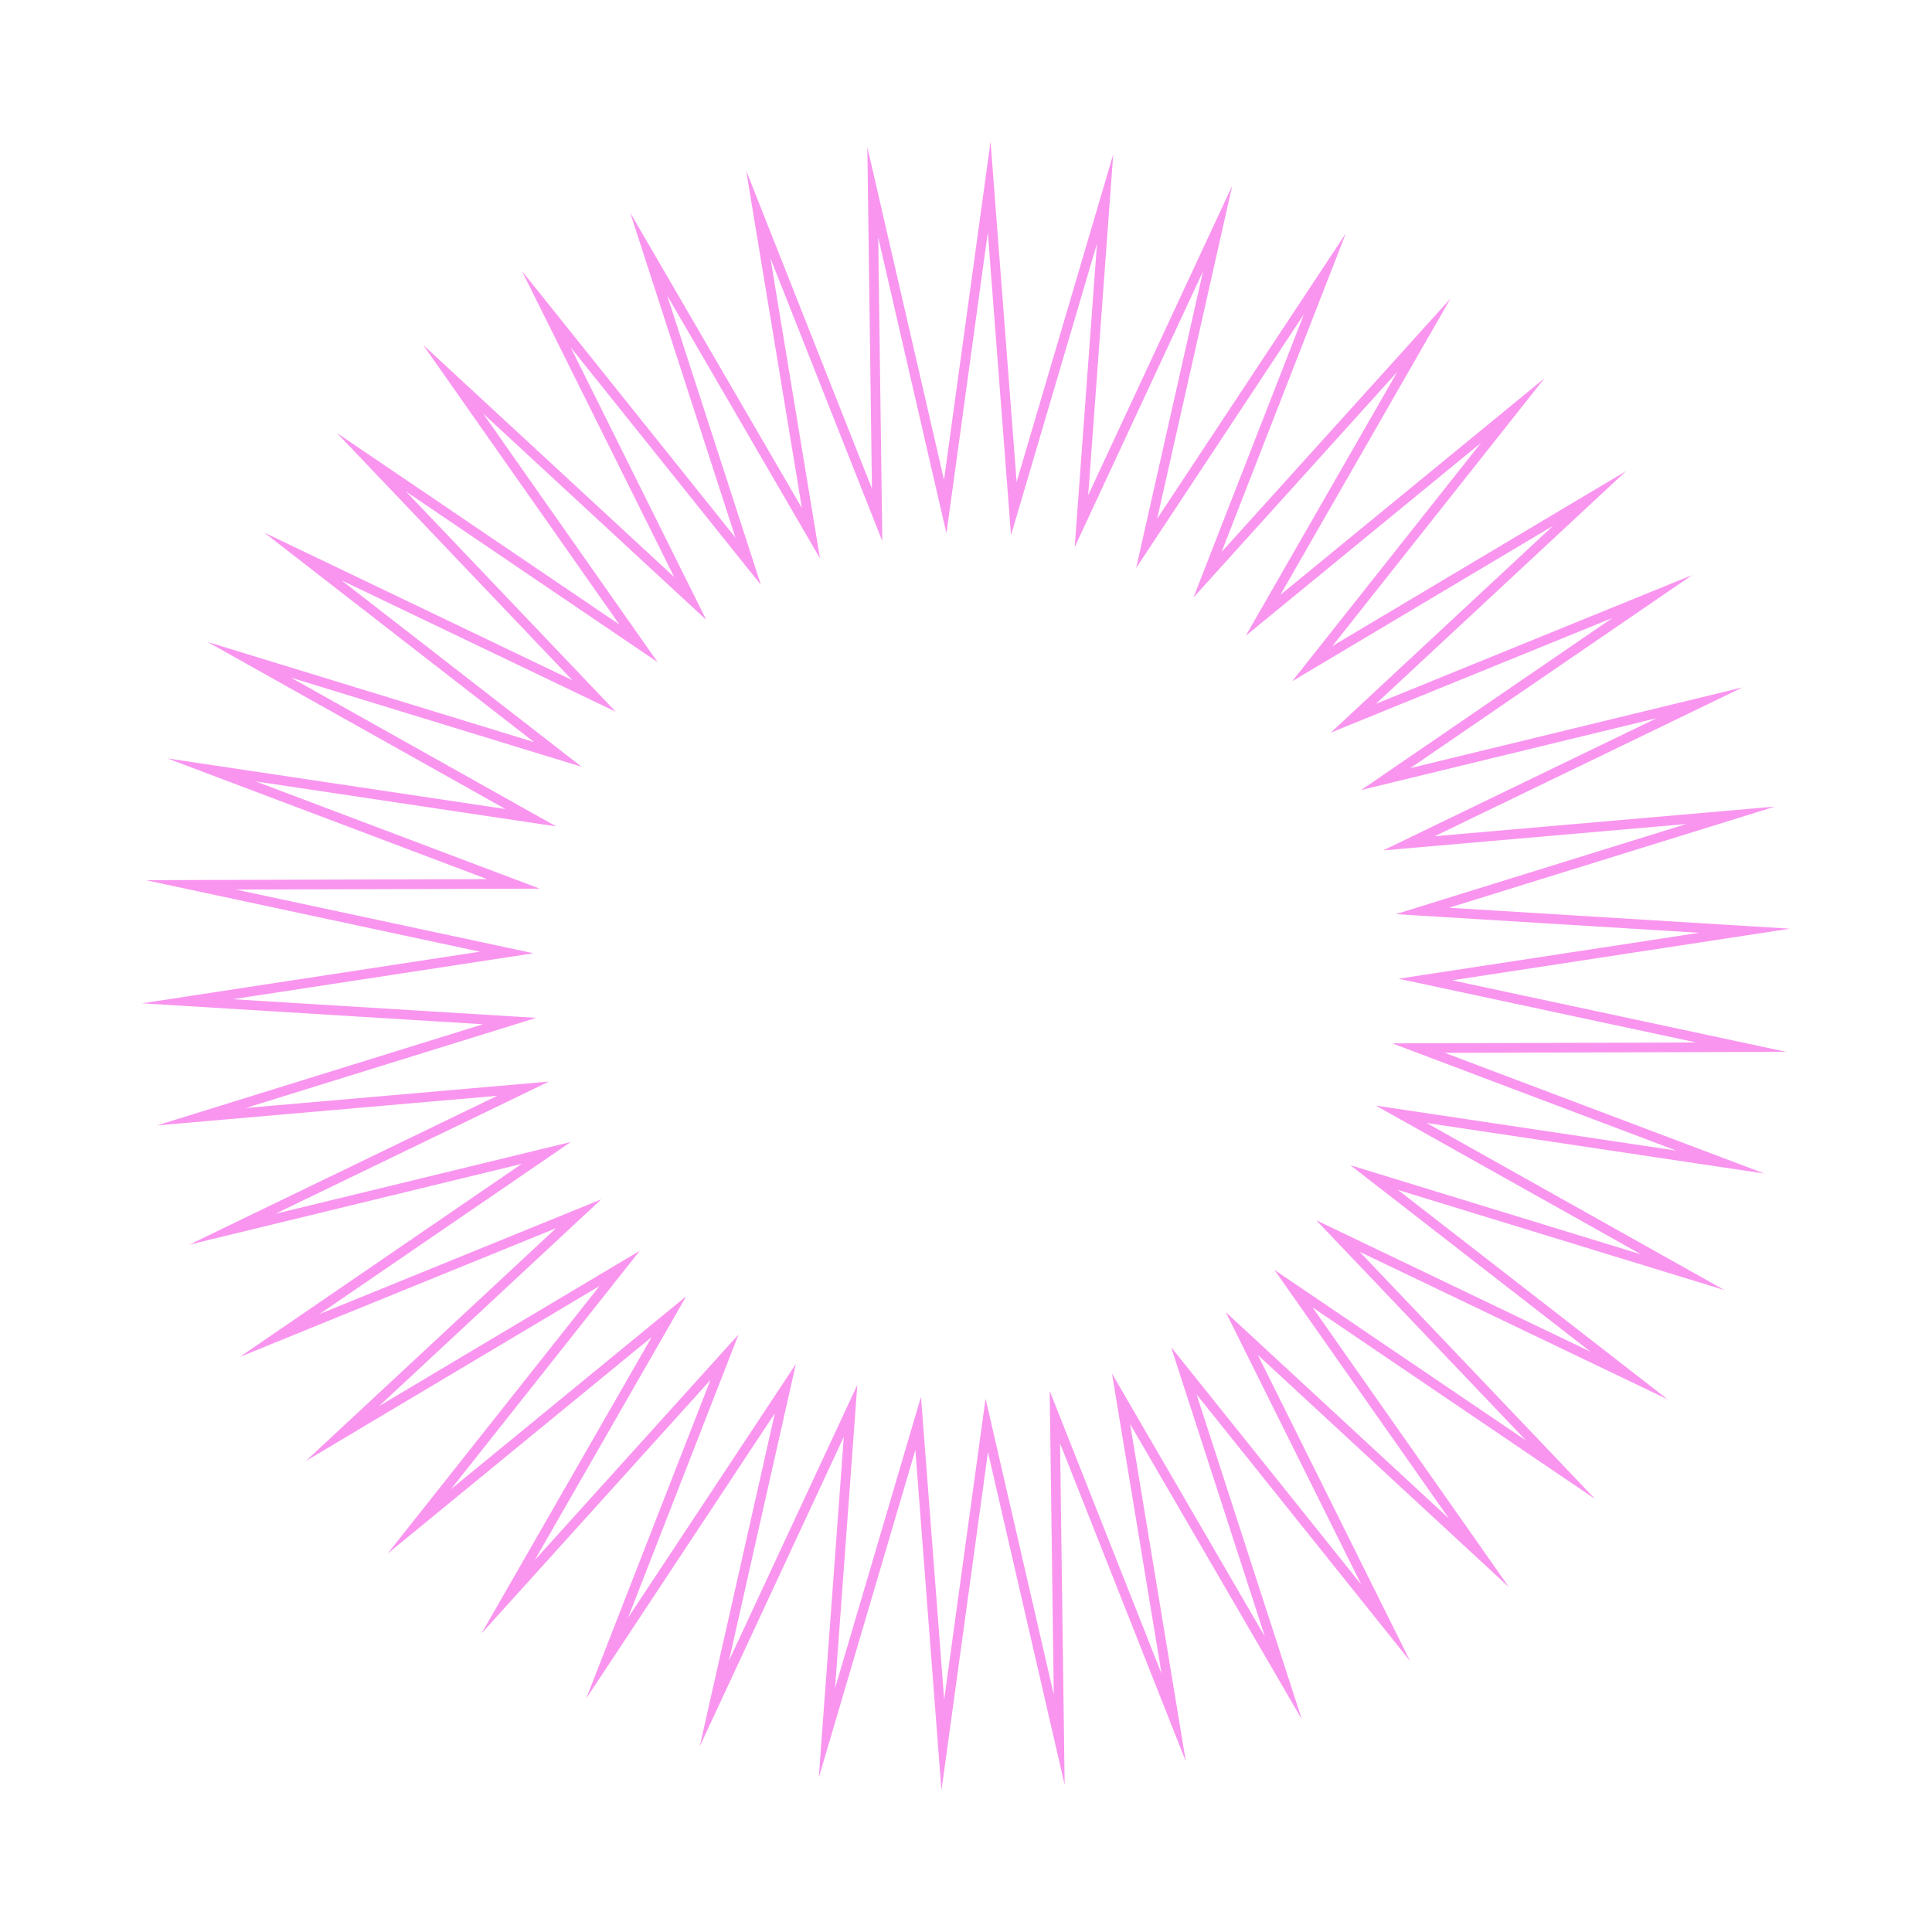 <?xml version="1.0" encoding="UTF-8"?> <!-- Generator: Adobe Illustrator 27.6.1, SVG Export Plug-In . SVG Version: 6.00 Build 0) --> <svg xmlns="http://www.w3.org/2000/svg" xmlns:xlink="http://www.w3.org/1999/xlink" id="Layer_1" x="0px" y="0px" viewBox="0 0 400 400" style="enable-background:new 0 0 400 400;" xml:space="preserve"> <style type="text/css"> .st0{fill:none;stroke:#F995EF;stroke-width:2;stroke-miterlimit:10;} </style> <polygon class="st0" points="356.2,240.6 290.1,230.7 348.4,263.4 284.5,243.8 337.3,284.8 277,255.9 323.1,304.3 267.8,266.8 306.2,321.5 257.1,276.1 286.9,336 245.1,283.8 265.7,347.4 232.1,289.6 243,355.6 218.4,293.4 219.3,360.2 204.3,295.1 195.2,361.3 190.1,294.7 171.2,358.8 176.1,292.1 147.9,352.7 162.6,287.5 125.7,343.3 150,281 105.2,330.6 138.5,272.6 86.8,315 128.3,262.6 70.9,296.8 119.8,251.3 57.9,276.5 113.1,238.7 48.1,254.5 108.3,225.4 41.7,231.2 105.5,211.4 38.8,207.3 104.9,197.2 39.5,183.2 106.3,183 43.8,159.4 109.9,169.3 51.6,136.6 115.5,156.2 62.7,115.2 123,144.1 76.9,95.7 132.2,133.2 93.8,78.5 142.9,123.9 113.1,64 154.9,116.2 134.3,52.6 167.9,110.4 157,44.4 181.6,106.6 180.7,39.8 195.7,104.9 204.8,38.7 209.9,105.3 228.8,41.2 223.9,107.9 252.1,47.3 237.4,112.5 274.3,56.7 250,119 294.8,69.4 261.5,127.4 313.2,85 271.7,137.4 329.1,103.2 280.2,148.7 342.1,123.5 286.9,161.3 351.9,145.5 291.7,174.6 358.3,168.8 294.5,188.6 361.2,192.7 295.1,202.8 360.5,216.8 293.7,217 "></polygon> </svg> 